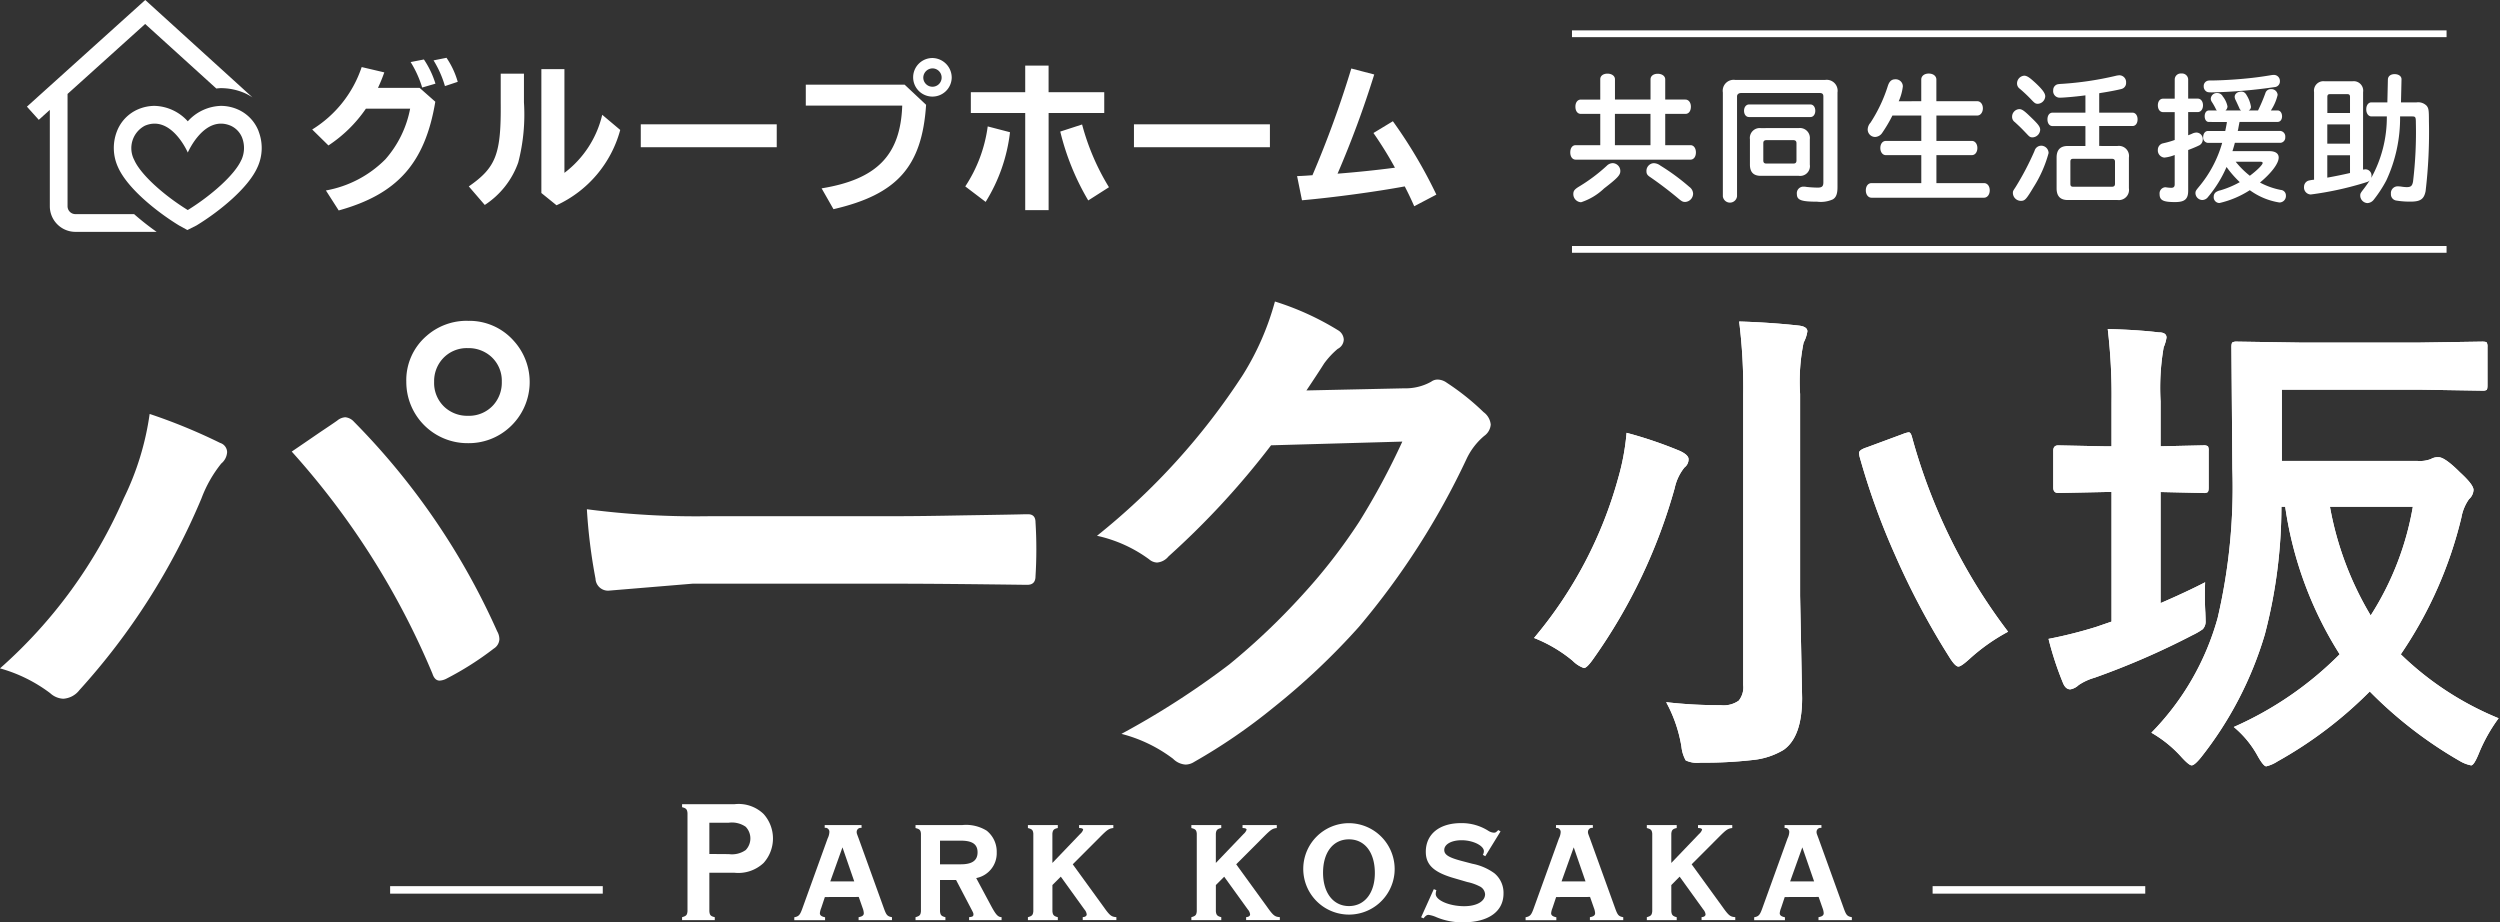 <svg xmlns="http://www.w3.org/2000/svg" width="184.749" height="68.153"><rect width="100%" height="100%" fill="#333333" stroke="none"/><defs><clipPath id="a"><path data-name="長方形 337" fill="#fff" d="M0 0h184.749v68.153H0z"/></clipPath></defs><g data-name="グループ 466"><path data-name="線 111" fill="none" stroke="#fff" stroke-miterlimit="10" stroke-width=".5" d="M180.8 18.43h-64.631"/><path data-name="線 112" fill="none" stroke="#fff" stroke-miterlimit="10" stroke-width=".5" d="M116.169 2.495H180.8"/><g data-name="グループ 465"><g data-name="マスクグループ 464" clip-path="url(#a)"><path data-name="パス 2288" d="M118.258 5.856c0-.252.217-.414.534-.414s.553.171.553.414v1.5h2.628v-1.49c0-.252.216-.414.533-.414s.553.171.553.414v1.492h1.492c.237 0 .405.222.405.524 0 .323-.158.535-.405.535h-1.492v2.311h1.868c.237 0 .4.222.4.535s-.158.535-.4.535h-8.485c-.237 0-.4-.212-.4-.535s.158-.535.4-.535h1.817V8.417h-1.432c-.247 0-.405-.212-.405-.535s.169-.524.405-.524h1.432zm1.482 6.8c0 .282-.217.514-1.2 1.271a4.453 4.453 0 01-1.7 1.019.6.6 0 01-.572-.605c0-.252.1-.363.5-.6a12.619 12.619 0 001.975-1.493.635.635 0 01.446-.192.585.585 0 01.553.6m-.4-1.926h2.628V8.417h-2.628zm3.348 1.5a16.052 16.052 0 012.154 1.583.644.644 0 01.276.494.621.621 0 01-.573.616c-.188 0-.257-.031-.553-.283a28.14 28.14 0 00-2.045-1.553c-.207-.131-.276-.242-.276-.424a.571.571 0 01.533-.605.848.848 0 01.484.171" fill="#fff"/><path data-name="パス 2289" d="M134.88 5.906a.807.807 0 01.91.928v7c0 .485-.1.756-.346.9a2.165 2.165 0 01-1.156.171c-1.186 0-1.5-.122-1.5-.565a.484.484 0 01.513-.546.938.938 0 01.2.02c.277.03.6.05.84.05.3 0 .405-.1.405-.383V7.126c0-.171-.08-.252-.257-.252h-5.818c-.187 0-.305.1-.305.252v7.385a.528.528 0 01-1.048 0V6.834a.807.807 0 01.91-.928zm-1.086 1.815c.206 0 .355.193.355.465s-.149.463-.355.463h-4.544c-.217 0-.366-.192-.366-.463s.159-.465.366-.465zm-.86 1.743a.737.737 0 01.811.827v1.876a.721.721 0 01-.811.827h-2.815c-.534 0-.8-.272-.8-.827v-1.873a.73.73 0 01.8-.827zm-2.627 2.39c0 .161.069.232.226.232h2c.158 0 .226-.071.226-.232v-1.267c0-.151-.069-.222-.226-.232h-2c-.158.01-.226.071-.226.232z" fill="#fff"/><path data-name="パス 2290" d="M141.98 7.479v-1.6c0-.262.227-.443.554-.443s.563.181.563.443v1.6h3.022c.237 0 .415.222.415.524s-.179.535-.415.535H143.1v1.876h2.627c.227 0 .4.222.4.524s-.168.525-.4.525H143.1v2.068h3.516c.247 0 .425.222.425.535s-.178.545-.425.545h-8.307c-.247 0-.425-.222-.425-.545s.179-.535.425-.535h3.674v-2.067h-2.627c-.227 0-.4-.222-.4-.525s.168-.524.4-.524h2.627V8.538h-2.134a10.579 10.579 0 01-.741 1.261.663.663 0 01-.544.323.553.553 0 01-.542-.555.776.776 0 01.206-.5 11.079 11.079 0 001.285-2.723c.109-.333.276-.484.543-.484a.528.528 0 01.564.524 3.778 3.778 0 01-.306 1.1z" fill="#fff"/><path data-name="パス 2291" d="M150.038 8.619c.592.565.731.746.731.978a.593.593 0 01-.563.555c-.159 0-.227-.04-.394-.222-.425-.444-.475-.5-.919-.908a.465.465 0 01-.2-.393.561.561 0 01.534-.565c.187 0 .355.111.81.555m1.353 2.694a9.158 9.158 0 01-1.107 2.511c-.544.908-.642 1.019-.938 1.019a.593.593 0 01-.593-.565c0-.151 0-.151.2-.454a20.869 20.869 0 001.4-2.674.514.514 0 01.485-.383.548.548 0 01.553.546m-1.047-5.256c.573.524.8.827.8 1.059a.583.583 0 01-.544.555c-.158 0-.227-.04-.414-.232a11.11 11.11 0 00-.919-.877.479.479 0 01-.208-.393.578.578 0 01.524-.576c.188 0 .376.111.761.465m6.144 4.73a.748.748 0 01.839.857v2.27a.755.755 0 01-.839.867h-3.675c-.554 0-.83-.282-.83-.867v-2.27c0-.574.276-.857.83-.857h1.3V9.315h-2.44c-.217 0-.366-.2-.366-.494s.149-.494.366-.494h2.44V7.046l-.148.02c-.623.081-1.443.151-1.7.151a.484.484 0 01-.533-.545.441.441 0 01.326-.444 2.223 2.223 0 01.3-.03 23.762 23.762 0 003.96-.586 1.5 1.5 0 01.306-.05.505.505 0 01.494.544.451.451 0 01-.325.465c-.258.071-.909.2-1.561.3l-.1.02v1.435h2.46c.217 0 .375.2.375.494s-.148.494-.375.494h-2.46v1.473zm-3.487 2.8c0 .151.059.212.207.212h2.864c.158 0 .227-.071.227-.222v-1.63c0-.141-.07-.212-.227-.212h-2.864c-.149 0-.207.061-.207.212z" fill="#fff"/><path data-name="パス 2292" d="M160.712 5.866a.445.445 0 01.493-.434.455.455 0 01.5.434v1.422h.711c.227 0 .385.212.385.494s-.158.5-.385.5h-.711v1.715c.158-.061.187-.071.277-.111a.774.774 0 01.336-.091.479.479 0 01.464.514.485.485 0 01-.306.454c-.138.071-.5.222-.77.323v3c0 .625-.248.847-.968.847-.889 0-1.146-.131-1.146-.6a.454.454 0 01.405-.494.438.438 0 01.109.01 2.9 2.9 0 00.355.03c.168 0 .248-.081.248-.252v-2.173a2.8 2.8 0 01-.761.192.529.529 0 01-.484-.566.489.489 0 01.258-.443c.049-.031.069-.031.276-.081a6.538 6.538 0 00.712-.212V8.286h-.86c-.227 0-.385-.2-.385-.5s.158-.494.385-.494h.86zm2.519 3.147c-.178 0-.306-.171-.306-.424s.128-.424.306-.424h.6a.358.358 0 01-.1-.151 5.169 5.169 0 00-.277-.484.44.44 0 01-.079-.242.451.451 0 01.484-.414.461.461 0 01.405.252 1.74 1.74 0 01.346.736.391.391 0 01-.148.3h1.154a.369.369 0 01-.138-.192c-.138-.3-.188-.414-.267-.575a.535.535 0 01-.069-.242c0-.222.216-.383.493-.383.178 0 .3.091.405.292a2.232 2.232 0 01.305.827.3.3 0 01-.167.272h.691a12.765 12.765 0 00.543-1.281.408.408 0 01.405-.292.459.459 0 01.5.424 3.508 3.508 0 01-.5 1.15h.5c.187 0 .326.182.326.434s-.138.414-.326.414h-2.816c-.059.292-.079.425-.108.576l-.02.06v.03h3.15a.412.412 0 01.357.454.39.39 0 01-.357.425h-3.368c-.049.192-.1.372-.178.615h2.727c.444 0 .69.171.69.474 0 .434-.534 1.14-1.382 1.846a5.461 5.461 0 001.53.545.407.407 0 01.386.414.478.478 0 01-.485.514 5.042 5.042 0 01-2.183-.908 7.066 7.066 0 01-2.242.948.426.426 0 01-.425-.474.407.407 0 01.237-.373.838.838 0 01.256-.091 6.918 6.918 0 001.433-.605 7.666 7.666 0 01-.978-1.12 8.94 8.94 0 01-1.363 2.209.542.542 0 01-.435.232.522.522 0 01-.5-.5c0-.151.029-.2.246-.464a8.78 8.78 0 001.729-3.258h-1.057a.382.382 0 01-.346-.425c0-.261.149-.454.346-.454h1.284c.05-.252.08-.393.109-.565l.01-.071v-.03zm5.254-3a.417.417 0 01-.326.414 37.228 37.228 0 01-4.682.4c-.276 0-.346-.01-.435-.071a.442.442 0 01-.188-.383.4.4 0 01.326-.414.866.866 0 01.218-.01c.879-.01 2.045-.081 3.013-.192.454-.05 1.007-.131 1.362-.192a1.671 1.671 0 01.267-.03.446.446 0 01.444.474m-3.269 5.941a6.455 6.455 0 001.047 1.039c.5-.373.948-.807.948-.948 0-.061-.069-.091-.187-.091z" fill="#fff"/><path data-name="パス 2293" d="M174.627 12.534c.09-.01.138-.02.188-.02a.449.449 0 01.435.5.423.423 0 01-.02.141 9.259 9.259 0 001.156-4.551h-1.136c-.226 0-.385-.222-.385-.525s.159-.514.385-.514h1.175l.039-1.694c.01-.242.207-.393.494-.393.306 0 .523.161.513.393l-.039 1.694h1.156a.872.872 0 01.751.263c.138.192.158.312.158 1.149a36.9 36.9 0 01-.247 5.156c-.118.585-.385.766-1.1.766a5.964 5.964 0 01-1.076-.08.464.464 0 01-.385-.494.5.5 0 01.523-.555 2.238 2.238 0 01.3.029 2.681 2.681 0 00.337.03c.315 0 .415-.091.474-.414a30.4 30.4 0 00.208-4.347c0-.424-.029-.464-.287-.464h-.879a10.926 10.926 0 01-1.017 4.73 9.238 9.238 0 01-.919 1.412.641.641 0 01-.475.263.563.563 0 01-.533-.535c0-.171.01-.192.266-.525.149-.192.316-.434.436-.615-.1.092-.138.1-.465.2a23.726 23.726 0 01-3.891.838.515.515 0 01-.5-.565.482.482 0 01.316-.455 2.459 2.459 0 01.425-.071V6.804a.7.7 0 01.77-.8h2.084a.7.7 0 01.77.8zm-.962-5.376c0-.142-.059-.2-.187-.2h-1.3c-.138 0-.188.061-.188.212v1.18h1.675zm0 2.037h-1.679v1.422h1.679zm0 2.279h-1.679v1.654a34.2 34.2 0 001.679-.343z" fill="#fff"/><path data-name="パス 2294" d="M32.169 7.518c-.759 4.529-2.792 6.83-7.139 8.034l-.946-1.477a8.227 8.227 0 004.393-2.3 7.892 7.892 0 001.832-3.744H27.04a10.039 10.039 0 01-2.769 2.718l-1.2-1.18a8.621 8.621 0 003.657-4.613l1.671.393a11.781 11.781 0 01-.467 1.144h3.077zm-.97-1.049a7.923 7.923 0 00-.853-1.883l.981-.191a6.78 6.78 0 01.853 1.788zm1.682-.107a7.631 7.631 0 00-.842-1.9l.958-.191a6.132 6.132 0 01.829 1.776z" fill="#fff"/><path data-name="パス 2295" d="M38.72 5.444v2.121a14.126 14.126 0 01-.42 4.434 6.209 6.209 0 01-2.476 3.147l-1.18-1.371c2.021-1.406 2.395-2.384 2.359-6.2V5.444zm2.991-.334v7.664a7.533 7.533 0 002.793-4.291l1.331 1.12a8.59 8.59 0 01-4.708 5.566l-1.12-.906V5.11z" fill="#fff"/><path data-name="長方形 335" fill="#fff" d="M47.353 9.187H57.4v1.693H47.353z"/><path data-name="パス 2296" d="M66.85 6.255l1.588 1.49c-.3 4.565-2.137 6.627-6.844 7.713l-.877-1.539c4.089-.667 5.83-2.454 5.958-6.115h-7.127V6.255zm3.481-.513a1.425 1.425 0 11-1.414-1.454 1.448 1.448 0 011.414 1.454m-2.1.012a.678.678 0 10.678-.7.691.691 0 00-.678.7" fill="#fff"/><path data-name="パス 2297" d="M71.333 13.776a10.59 10.59 0 001.659-4.434l1.647.429a12.452 12.452 0 01-1.8 5.149zm6.157-8.928v1.967h4.113v1.537h-4.111v7.175h-1.729V8.352h-4.019V6.815h4.019V4.848zm2.931 9.965a18.589 18.589 0 01-2.068-5.09l1.613-.524a17.421 17.421 0 001.986 4.637z" fill="#fff"/><path data-name="長方形 336" fill="#fff" d="M83.799 9.187h10.047v1.693H83.799z"/><path data-name="パス 2298" d="M95.854 13.014c.281-.012.433-.012 1.04-.06h.093a76.831 76.831 0 002.874-7.892l1.694.442a73.823 73.823 0 01-2.71 7.33 81.804 81.804 0 004.241-.441 27.984 27.984 0 00-1.589-2.564l1.437-.87a35.59 35.59 0 013.213 5.423l-1.637.859a23.74 23.74 0 00-.7-1.466c-2.162.4-5.292.822-7.594 1.025z" fill="#fff"/><path data-name="パス 2299" d="M5.574 15.824a.583.583 0 01-.582-.582v-8.3l5.736-5.17 5.256 4.768c.116-.009.23-.026.347-.026a4.436 4.436 0 011.745.363 4.047 4.047 0 01.583.322L10.734 0 1.989 7.882l.877.974.816-.736v7.122a1.894 1.894 0 001.892 1.892h6a19.771 19.771 0 01-1.663-1.309z" fill="#fff"/><path data-name="パス 2300" d="M11.411 9.134h.041-.042m4.892 0h.041-.042" fill="#fff"/><path data-name="パス 2301" d="M18.014 10.628a2.036 2.036 0 01.017.383 2.036 2.036 0 00-.017-.383" fill="#fff"/><path data-name="パス 2302" d="M19.117 9.712a2.893 2.893 0 00-1.554-1.629 3.122 3.122 0 00-1.231-.259 3.426 3.426 0 00-2.454 1.141 3.426 3.426 0 00-2.454-1.141 3.122 3.122 0 00-1.231.259 2.9 2.9 0 00-1.555 1.629 3.4 3.4 0 00.083 2.641c.687 1.554 2.836 3.278 4.468 4.282l.028.017.029.017.6.33.617-.309.05-.025.05-.03c1.632-1 3.781-2.728 4.467-4.282a3.4 3.4 0 00.083-2.641m-2.785-.579h.013-.042.029m-4.907 0h.028-.042.014m6.412 2.69c-.485 1.1-2.233 2.635-3.956 3.7-1.724-1.061-3.47-2.6-3.956-3.7a1.874 1.874 0 01.784-2.532c1.938-.824 3.148 1.924 3.173 1.983.026-.06 1.234-2.807 3.172-1.983a1.623 1.623 0 01.878.985 2.119 2.119 0 01-.093 1.551" fill="#fff"/><path data-name="パス 2303" d="M18.031 11.012a2.252 2.252 0 01-.2.811 2.252 2.252 0 00.2-.811" fill="#fff"/><path data-name="パス 2304" d="M18.014 10.628a2.036 2.036 0 01.017.383 2.036 2.036 0 00-.017-.383" fill="#fff"/><path data-name="パス 2305" d="M18.031 11.012a2.252 2.252 0 01-.2.811 2.252 2.252 0 00.2-.811" fill="#fff"/><path data-name="パス 2306" d="M0 49.392a35.829 35.829 0 009.144-12.563 20.641 20.641 0 001.915-6.239 41.729 41.729 0 015.21 2.142.731.731 0 01.515.679 1.18 1.18 0 01-.433.844 9.34 9.34 0 00-1.462 2.574 49.529 49.529 0 01-9.02 14.169 1.633 1.633 0 01-1.194.638 1.529 1.529 0 01-.968-.412A11.109 11.109 0 000 49.392m21.562-16.023q.7-.473 2.079-1.421.927-.618 1.277-.865a1.029 1.029 0 01.6-.248.987.987 0 01.638.33A52.333 52.333 0 0136.739 46.65a1.189 1.189 0 01.165.6.864.864 0 01-.412.679 22.74 22.74 0 01-3.5 2.224 1.26 1.26 0 01-.5.144q-.37 0-.535-.515a57.844 57.844 0 00-10.4-16.413m13.015-9.658a4.379 4.379 0 013.4 1.483 4.521 4.521 0 01-.329 6.4 4.467 4.467 0 01-3.066 1.156 4.522 4.522 0 01-4.551-4.53 4.312 4.312 0 011.5-3.4 4.483 4.483 0 013.048-1.112m0 2.018a2.4 2.4 0 00-1.874.8 2.465 2.465 0 00-.618 1.689 2.424 2.424 0 00.8 1.894 2.465 2.465 0 001.689.618 2.422 2.422 0 001.894-.8 2.488 2.488 0 00.618-1.709 2.4 2.4 0 00-.8-1.874 2.494 2.494 0 00-1.709-.618" fill="#fff"/><path data-name="パス 2307" d="M43.368 37.632a62.184 62.184 0 009.1.515h13.6q2 0 5.148-.062 4.016-.062 4.551-.083h.201q.556 0 .556.6.062.968.061 2 0 1.009-.061 1.978 0 .638-.6.638h-.156q-6.322-.083-9.412-.083h-15.18l-6.2.515a.928.928 0 01-.968-.886 40.094 40.094 0 01-.638-5.128" fill="#fff"/><path data-name="パス 2308" d="M96.55 28.854l7.2-.157a3.9 3.9 0 002.014-.489.788.788 0 01.509-.157 1.189 1.189 0 01.645.235 18.19 18.19 0 012.719 2.172 1.289 1.289 0 01.528.919 1.137 1.137 0 01-.489.842 5 5 0 00-1.311 1.722 56.158 56.158 0 01-7.943 12.384 51.512 51.512 0 01-6.319 5.966 42.362 42.362 0 01-5.85 4.011 1.207 1.207 0 01-.645.2 1.438 1.438 0 01-.92-.43 10.74 10.74 0 00-3.815-1.839 60.763 60.763 0 007.963-5.126 49.994 49.994 0 005.379-5.106 41.362 41.362 0 004.227-5.439 53.01 53.01 0 003.189-5.928l-9.7.274a59.89 59.89 0 01-7.581 8.213 1.209 1.209 0 01-.842.45.937.937 0 01-.586-.236 10.172 10.172 0 00-3.855-1.741A50.064 50.064 0 0091.85 27.7a20.1 20.1 0 002.367-5.419 20.6 20.6 0 014.676 2.132.841.841 0 01.411.685.8.8 0 01-.45.685 6.122 6.122 0 00-1 1.075q-.43.685-1.311 2" fill="#fff"/><path data-name="パス 2309" d="M113.365 47.146a31.186 31.186 0 006.227-11.843 17.441 17.441 0 00.612-3.317 30.866 30.866 0 013.93 1.334q.649.3.649.612a.753.753 0 01-.3.612 3.628 3.628 0 00-.722 1.52 40.6 40.6 0 01-5.985 12.582q-.5.722-.723.722a2.191 2.191 0 01-.834-.537 10.453 10.453 0 00-2.854-1.687m9.768 4.746a33.723 33.723 0 004.022.222 1.932 1.932 0 001.335-.334 1.557 1.557 0 00.333-1.149v-21.44a39.513 39.513 0 00-.3-5.43q2.353.073 4.393.3.648.074.648.426a2.581 2.581 0 01-.278.833 14.326 14.326 0 00-.259 3.8v14.92l.149 7.544q0 2.873-1.372 3.836a5.485 5.485 0 01-2.243.742 31.6 31.6 0 01-3.892.2 2 2 0 01-1.094-.166 2.586 2.586 0 01-.314-1 10.289 10.289 0 00-1.131-3.3m25.263-5.209a14.113 14.113 0 00-2.836 2q-.63.574-.833.574-.242 0-.686-.723a56.659 56.659 0 01-3.986-7.506 52.226 52.226 0 01-2.629-7.284 1.533 1.533 0 01-.037-.278c0-.149.191-.284.574-.408l2.651-.982a1.911 1.911 0 01.445-.13c.1 0 .179.118.241.352a42.117 42.117 0 007.1 14.383" fill="#fff"/><path data-name="パス 2310" d="M113.365 47.146a31.186 31.186 0 006.227-11.843 17.441 17.441 0 00.612-3.317 30.866 30.866 0 013.93 1.334q.649.3.649.612a.753.753 0 01-.3.612 3.628 3.628 0 00-.722 1.52 40.6 40.6 0 01-5.985 12.582q-.5.722-.723.722a2.191 2.191 0 01-.834-.537 10.453 10.453 0 00-2.854-1.685zm9.768 4.746a33.723 33.723 0 004.022.222 1.932 1.932 0 001.335-.334 1.557 1.557 0 00.333-1.149V29.189a39.513 39.513 0 00-.3-5.43q2.353.073 4.393.3.648.074.648.426a2.581 2.581 0 01-.278.833 14.326 14.326 0 00-.259 3.8v14.92l.149 7.544q0 2.873-1.372 3.836a5.485 5.485 0 01-2.243.742 31.6 31.6 0 01-3.892.2 2 2 0 01-1.094-.166 2.586 2.586 0 01-.314-1 10.289 10.289 0 00-1.128-3.3zm25.263-5.209a14.113 14.113 0 00-2.836 2q-.63.574-.833.574-.242 0-.686-.723a56.659 56.659 0 01-3.986-7.506 52.226 52.226 0 01-2.632-7.282 1.533 1.533 0 01-.037-.278c0-.149.191-.284.574-.408l2.651-.982a1.911 1.911 0 01.445-.13c.1 0 .179.118.241.352a42.117 42.117 0 007.098 14.386z" fill="#fff"/><path data-name="パス 2311" d="M162.957 43.03q-.018.507-.018 1.051 0 .578.036 1.208c.011.292.017.485.017.578a.826.826 0 01-.21.631 5.019 5.019 0 01-.753.437 57.042 57.042 0 01-7.247 3.15 4.126 4.126 0 00-1.173.543 1.2 1.2 0 01-.612.315c-.234 0-.415-.158-.543-.473a23.542 23.542 0 01-1.068-3.256 32.659 32.659 0 003.536-.892l1.12-.386V36.36h-.472l-3.466.071c-.246 0-.368-.134-.368-.4v-2.717c0-.268.122-.4.368-.4l3.466.07h.472v-3.257a41.763 41.763 0 00-.28-5.41q2.154.052 3.764.245.578 0 .578.385a2.915 2.915 0 01-.21.718 17.553 17.553 0 00-.228 3.991v3.326l3.151-.07a.562.562 0 01.35.07.66.66 0 01.052.333v2.714c0 .2-.029.314-.087.349a.541.541 0 01-.315.053l-3.151-.071v8.211q1.943-.842 3.292-1.541m21.688 10.048a12.081 12.081 0 00-1.47 2.626q-.351.857-.56.857a2.581 2.581 0 01-.823-.315 31.094 31.094 0 01-6.669-5.146 30.68 30.68 0 01-6.809 5.163 2.7 2.7 0 01-.841.369q-.209 0-.665-.823a7.343 7.343 0 00-1.733-2.084 25.6 25.6 0 007.825-5.374 27.7 27.7 0 01-4.025-10.905h-.28a37.415 37.415 0 01-1.225 9.436 27 27 0 01-4.727 9.1q-.473.578-.683.578-.193 0-.752-.612a8.96 8.96 0 00-2.223-1.8 19.544 19.544 0 004.9-8.489 42.5 42.5 0 001.085-11.011l-.07-9c0-.2.028-.314.087-.35a.709.709 0 01.35-.052l4.657.071h8.787l4.656-.071c.186 0 .3.024.333.071a.65.65 0 01.052.332v2.836c0 .187-.024.3-.071.333a.6.6 0 01-.314.052l-4.657-.075h-10.153v5.269h10.031a2.257 2.257 0 00.98-.139 1.047 1.047 0 01.56-.14q.473 0 1.593 1.12 1 .912 1 1.3a.972.972 0 01-.333.682 3.339 3.339 0 00-.56 1.348 30.593 30.593 0 01-4.482 10.118 22.705 22.705 0 007.23 4.727m-6.337-15.632h-6.127a23.843 23.843 0 003.011 8.035 21.752 21.752 0 003.116-8.035" fill="#fff"/><path data-name="パス 2312" d="M162.957 43.03q-.018.507-.018 1.051 0 .578.036 1.208c.011.292.017.485.017.578a.826.826 0 01-.21.631 5.019 5.019 0 01-.753.437 57.042 57.042 0 01-7.247 3.15 4.126 4.126 0 00-1.173.543 1.2 1.2 0 01-.612.315c-.234 0-.415-.158-.543-.473a23.542 23.542 0 01-1.068-3.256 32.659 32.659 0 003.536-.892l1.12-.386V36.36h-.472l-3.466.071c-.246 0-.368-.134-.368-.4v-2.717c0-.268.122-.4.368-.4l3.466.07h.472v-3.257a41.763 41.763 0 00-.28-5.41q2.154.052 3.764.245.578 0 .578.385a2.915 2.915 0 01-.21.718 17.553 17.553 0 00-.228 3.991v3.326l3.151-.07a.562.562 0 01.35.07.66.66 0 01.052.333v2.714c0 .2-.029.314-.087.349a.541.541 0 01-.315.053l-3.151-.071v8.211q1.943-.842 3.291-1.541zm21.688 10.048a12.081 12.081 0 00-1.47 2.626q-.351.857-.56.857a2.581 2.581 0 01-.823-.315 31.094 31.094 0 01-6.669-5.146 30.68 30.68 0 01-6.809 5.163 2.7 2.7 0 01-.841.369q-.209 0-.665-.823a7.343 7.343 0 00-1.732-2.084 25.6 25.6 0 007.825-5.374 27.7 27.7 0 01-4.025-10.905h-.28a37.415 37.415 0 01-1.225 9.436 27 27 0 01-4.727 9.1q-.473.578-.683.578-.193 0-.752-.612a8.96 8.96 0 00-2.223-1.8 19.544 19.544 0 004.9-8.489 42.5 42.5 0 001.085-11.011l-.07-9c0-.2.028-.314.087-.35a.709.709 0 01.35-.052l4.657.071h8.787l4.656-.071c.186 0 .3.024.333.071a.65.65 0 01.052.332v2.836c0 .187-.024.3-.071.333a.6.6 0 01-.314.052l-4.657-.075h-10.153v5.269h10.031a2.257 2.257 0 00.98-.139 1.047 1.047 0 01.56-.14q.473 0 1.593 1.12 1 .912 1 1.3a.972.972 0 01-.333.682 3.339 3.339 0 00-.56 1.348 30.593 30.593 0 01-4.482 10.118 22.705 22.705 0 007.228 4.725zm-6.337-15.632h-6.127a23.843 23.843 0 003.011 8.035 21.752 21.752 0 003.116-8.035z" fill="#fff"/><path data-name="パス 2313" d="M52.421 67.344c.026.283.09.359.4.436v.219h-2.416v-.219c.308-.089.372-.153.4-.436v-7.256c-.026-.282-.1-.359-.4-.436v-.22h3.853a2.664 2.664 0 012.17.72 2.709 2.709 0 010 3.622 2.725 2.725 0 01-2.17.72h-1.837zm1.439-4.225a1.768 1.768 0 001.246-.3 1.241 1.241 0 000-1.721 1.784 1.784 0 00-1.246-.3h-1.439v2.311z" fill="#fff"/><path data-name="パス 2314" d="M60.958 66.291l-.27.81a1.379 1.379 0 00-.1.385c0 .154.116.244.385.3v.218h-2.275v-.218c.321-.064.411-.154.578-.6l1.888-5.228a1.168 1.168 0 00.128-.486.3.3 0 00-.27-.3h-.077v-.2h2.723v.205h-.089a.3.3 0 00-.27.3c0 .1 0 .1.142.475l1.888 5.228c.167.449.244.539.578.6v.218H63.45v-.218c.282-.051.385-.141.385-.3a1.276 1.276 0 00-.09-.385l-.283-.81zm1.3-3.673l-.9 2.518h1.771z" fill="#fff"/><path data-name="パス 2315" d="M69.466 67.344c.026.27.09.359.4.436v.219h-2.209v-.219c.308-.089.372-.154.4-.436v-5.74c-.026-.27-.1-.334-.4-.411v-.221h3.455a2.9 2.9 0 011.8.412 1.983 1.983 0 01.745 1.605 1.866 1.866 0 01-1.516 1.9l1.156 2.157c.321.578.463.72.719.732v.219h-2.4v-.219c.257-.026.321-.064.321-.205 0-.077-.013-.116-.128-.334l-1.156-2.209h-1.187zm1.543-3.472c.834 0 1.233-.282 1.233-.886s-.4-.861-1.233-.861h-1.543v1.747z" fill="#fff"/><path data-name="パス 2316" d="M77.773 65.405v1.939c.026.27.1.359.4.436v.219h-2.211v-.219c.308-.089.372-.154.4-.436v-5.74c-.026-.27-.1-.334-.4-.411v-.221h2.209v.219c-.3.064-.372.154-.4.411v2.17l2.055-2.145a.739.739 0 00.218-.309c0-.077-.1-.127-.3-.127v-.219h2.531v.219c-.322.039-.437.116-.951.629l-2.048 2.052 2.273 3.134c.463.655.579.745.951.77v.219h-2.487v-.219c.192-.012.294-.089.294-.205a.658.658 0 00-.166-.359l-1.748-2.427z" fill="#fff"/><path data-name="パス 2317" d="M89.852 65.405v1.939c.026.27.1.359.4.436v.219h-2.211v-.219c.308-.089.372-.154.4-.436v-5.74c-.026-.27-.1-.334-.4-.411v-.221h2.209v.219c-.3.064-.372.154-.4.411v2.17l2.055-2.145a.739.739 0 00.218-.309c0-.077-.1-.127-.3-.127v-.219h2.531v.219c-.322.039-.437.116-.951.629l-2.048 2.052 2.273 3.134c.463.655.579.745.951.77v.219h-2.491v-.219c.192-.012.294-.089.294-.205a.658.658 0 00-.166-.359l-1.748-2.423z" fill="#fff"/><path data-name="パス 2318" d="M103.051 64.532a3.378 3.378 0 11-3.378-3.7 3.394 3.394 0 013.378 3.7m-5.278-.039c0 1.49.757 2.465 1.914 2.465s1.914-.963 1.914-2.44c0-1.528-.744-2.491-1.914-2.491s-1.914.963-1.914 2.465" fill="#fff"/><path data-name="パス 2319" d="M109.762 63.273l-.18-.1a.577.577 0 00.077-.27c0-.411-.81-.81-1.644-.81-.757 0-1.285.3-1.285.72 0 .347.321.552 1.246.8l.834.219a4.067 4.067 0 011.631.706 1.876 1.876 0 01.668 1.49c0 1.336-1.118 2.132-2.993 2.132a4.929 4.929 0 01-1.978-.385 2.148 2.148 0 00-.566-.167c-.128 0-.218.064-.372.256l-.18-.076.938-2.081.192.077a1.011 1.011 0 00-.05.283c0 .462 1 .9 2.106.9.924 0 1.541-.359 1.541-.886a.7.7 0 00-.425-.591 3.539 3.539 0 00-.886-.308l-.925-.27c-1.54-.436-2.145-.989-2.145-1.965 0-1.3 1-2.119 2.608-2.119a3.676 3.676 0 012.029.578.836.836 0 00.385.128c.128 0 .154-.013.334-.193l.167.1z" fill="#fff"/><path data-name="パス 2320" d="M114.998 66.291l-.27.81a1.379 1.379 0 00-.1.385c0 .154.116.244.385.3v.218h-2.273v-.218c.321-.064.411-.154.578-.6l1.888-5.228a1.168 1.168 0 00.128-.475.3.3 0 00-.27-.3h-.077v-.211h2.723v.205h-.09a.3.3 0 00-.27.3c0 .1 0 .1.142.475l1.888 5.228c.167.449.244.539.578.6v.218h-2.465v-.218c.282-.051.385-.141.385-.3a1.276 1.276 0 00-.09-.385l-.283-.81zm1.3-3.673l-.9 2.518h1.772z" fill="#fff"/><path data-name="パス 2321" d="M123.509 65.405v1.939c.026.27.1.359.4.436v.219H121.7v-.219c.308-.089.372-.154.4-.436v-5.74c-.026-.27-.1-.334-.4-.411v-.221h2.209v.219c-.3.064-.372.154-.4.411v2.17l2.055-2.145a.739.739 0 00.218-.309c0-.077-.1-.127-.3-.127v-.219h2.531v.219c-.322.039-.437.116-.951.629l-2.05 2.052 2.273 3.134c.463.655.579.745.951.77v.219h-2.491v-.219c.192-.012.294-.089.294-.205a.658.658 0 00-.166-.359l-1.748-2.427z" fill="#fff"/><path data-name="パス 2322" d="M131.891 66.291l-.27.81a1.379 1.379 0 00-.1.385c0 .154.116.244.385.3v.218h-2.273v-.218c.321-.064.411-.154.578-.6l1.888-5.228a1.168 1.168 0 00.128-.475.3.3 0 00-.27-.3h-.077v-.211h2.723v.205h-.09a.3.3 0 00-.27.3c0 .1 0 .1.142.475l1.888 5.228c.167.449.244.539.578.6v.218h-2.465v-.218c.282-.051.385-.141.385-.3a1.276 1.276 0 00-.09-.385l-.283-.81zm1.3-3.673l-.9 2.518h1.772z" fill="#fff"/><path data-name="線 113" fill="none" stroke="#fff" stroke-miterlimit="10" stroke-width=".554" d="M44.544 65.763H28.83"/><path data-name="線 114" fill="none" stroke="#fff" stroke-miterlimit="10" stroke-width=".554" d="M158.533 65.763h-15.714"/></g></g></g></svg>